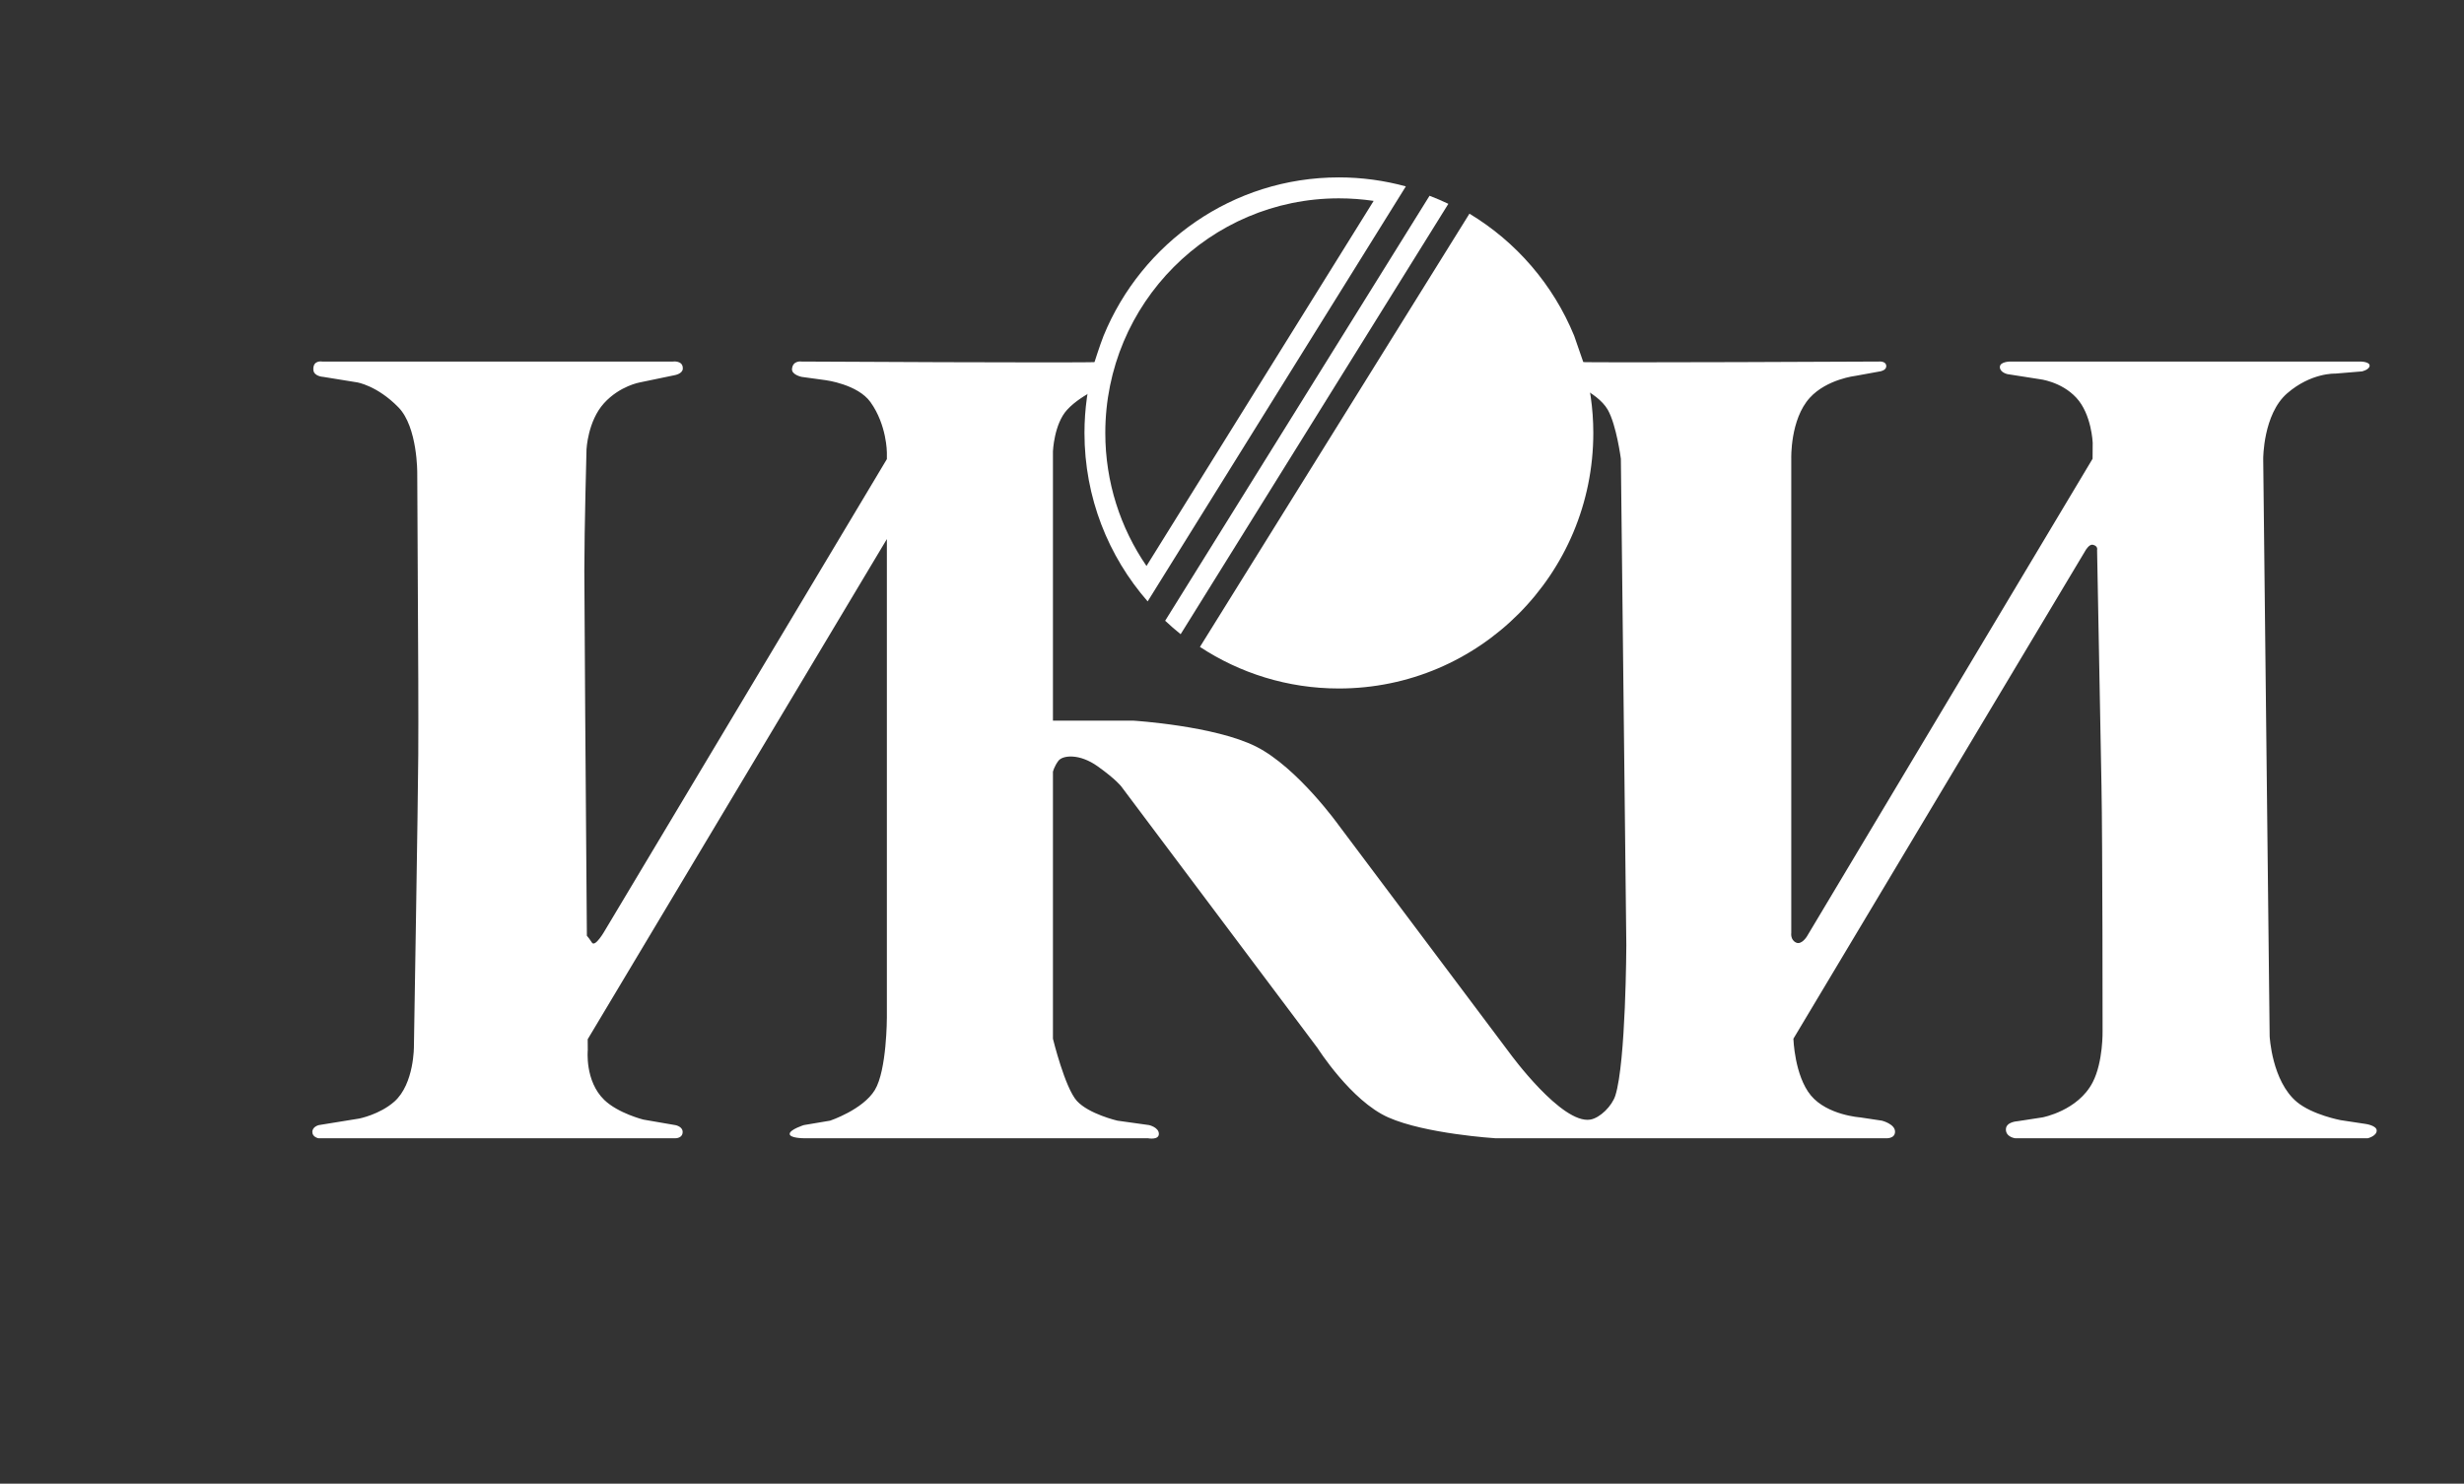 <svg width="88" height="53" viewBox="0 0 88 53" fill="none" xmlns="http://www.w3.org/2000/svg">
<rect x="0" y="0" width="88" height="53" fill="#333333" stroke="none"/>
<path d="M41.613 22.174C41.791 22.343 41.975 22.5 42.166 22.655L51.727 7.281C51.507 7.177 51.283 7.079 51.055 6.993L41.613 22.174Z" fill="white"/>
<path d="M84.492 40.15L83.595 40.014C83.595 40.014 82.59 39.826 82.035 39.367C81.137 38.622 81.059 37.016 81.059 37.016L80.829 16.388C80.829 16.388 80.825 14.796 81.684 14.051C82.541 13.307 83.4 13.346 83.4 13.346L84.356 13.267C84.356 13.267 84.614 13.209 84.629 13.071C84.646 12.915 84.294 12.915 84.294 12.915H71.794C71.794 12.915 71.424 12.915 71.424 13.111C71.424 13.307 71.697 13.365 71.697 13.365L72.828 13.542C72.828 13.542 73.609 13.62 74.154 14.208C74.701 14.796 74.739 15.815 74.739 15.815L74.735 16.388L64.533 33.45C64.533 33.45 64.344 33.763 64.147 33.671C63.936 33.574 63.974 33.329 63.974 33.329V16.388C63.974 16.388 63.929 14.983 64.637 14.208C65.244 13.542 66.275 13.425 66.275 13.425L67.165 13.263C67.165 13.263 67.371 13.225 67.367 13.078C67.362 12.888 67.104 12.915 67.104 12.915C67.104 12.915 57.357 12.963 56.211 12.932C56.212 12.934 56.212 12.934 56.212 12.936L56.54 13.88C56.819 14.031 57.225 14.296 57.421 14.638C57.732 15.188 57.888 16.388 57.888 16.388L58.083 33.763C58.083 33.763 58.069 37.935 57.692 39.132C57.575 39.504 57.147 39.935 56.797 39.994C55.775 40.164 53.933 37.639 53.933 37.639L47.823 29.495C47.823 29.495 46.342 27.416 44.86 26.669C43.377 25.924 40.489 25.744 40.489 25.744H37.605V16.125C37.605 16.125 37.643 15.148 38.112 14.638C38.394 14.331 38.785 14.098 39.055 13.96C39.058 13.954 39.059 13.947 39.06 13.943C39.06 13.943 39.283 13.238 39.405 12.935L39.406 12.933C38.341 12.969 28.63 12.915 28.63 12.915C28.63 12.915 28.317 12.864 28.286 13.176C28.265 13.389 28.631 13.463 28.631 13.463L29.491 13.581C29.491 13.581 30.634 13.728 31.089 14.365C31.674 15.181 31.674 16.165 31.674 16.165V16.4L21.6 33.245C21.6 33.245 21.255 33.854 21.14 33.671C21.072 33.56 21.004 33.479 20.96 33.426C20.922 28.687 20.869 21.393 20.869 20.399C20.869 18.911 20.947 16.05 20.947 16.05C20.947 16.05 20.992 15.044 21.571 14.404C22.138 13.78 22.858 13.659 22.858 13.659L24.095 13.402C24.095 13.402 24.379 13.355 24.386 13.169C24.398 12.865 24.031 12.915 24.031 12.915H11.505C11.505 12.915 11.174 12.852 11.191 13.206C11.204 13.449 11.546 13.463 11.546 13.463L12.755 13.659C12.755 13.659 13.469 13.772 14.229 14.55C14.921 15.257 14.902 16.912 14.902 16.912C14.945 25.094 14.945 25.168 14.938 26.976C14.932 28.419 14.783 37.368 14.783 37.368C14.783 37.368 14.799 38.715 14.084 39.351C13.562 39.812 12.834 39.956 12.834 39.956L11.39 40.19C11.39 40.19 11.155 40.241 11.155 40.436C11.155 40.62 11.371 40.66 11.371 40.66H24.128C24.128 40.66 24.389 40.663 24.38 40.424C24.373 40.241 24.13 40.193 24.13 40.193L22.977 39.994C22.977 39.994 22.076 39.769 21.58 39.29C20.881 38.614 20.992 37.51 20.992 37.51C20.992 37.51 20.991 37.374 20.989 37.124L31.674 19.256V36.348C31.674 36.348 31.674 38.229 31.245 38.936C30.816 39.642 29.647 40.032 29.647 40.032L28.709 40.19C28.709 40.19 28.207 40.348 28.203 40.504C28.199 40.66 28.708 40.66 28.708 40.66H40.994C40.994 40.66 41.388 40.738 41.388 40.504C41.388 40.269 41.037 40.19 41.037 40.19L39.907 40.032C39.907 40.032 38.891 39.797 38.461 39.328C38.032 38.857 37.605 37.105 37.605 37.105V27.568C37.605 27.568 37.648 27.382 37.799 27.179C37.95 26.976 38.55 26.909 39.203 27.375C39.855 27.84 40.042 28.089 40.042 28.089L47.058 37.442C47.058 37.442 48.253 39.328 49.58 39.915C50.906 40.504 53.4 40.66 53.4 40.66H67.325C67.325 40.66 67.68 40.699 67.68 40.424C67.68 40.15 67.211 40.032 67.211 40.032L66.432 39.915C66.432 39.915 65.262 39.837 64.675 39.132C64.09 38.426 64.05 37.105 64.05 37.105L74.489 19.651C74.489 19.651 74.617 19.434 74.739 19.459C74.94 19.499 74.896 19.651 74.896 19.651C74.896 19.651 75.013 26.082 75.053 28.081C75.092 30.079 75.092 36.82 75.092 36.82C75.092 36.82 75.117 37.93 74.739 38.661C74.213 39.68 72.946 39.915 72.946 39.915L72.048 40.053C72.048 40.053 71.639 40.073 71.639 40.346C71.639 40.621 71.969 40.66 71.969 40.66H84.567C84.567 40.66 84.882 40.581 84.882 40.386C84.882 40.205 84.492 40.15 84.492 40.15Z" fill="white"/>
<path d="M47.817 7.085C48.239 7.085 48.652 7.117 49.059 7.176L40.946 20.218C40.019 18.867 39.475 17.23 39.475 15.465C39.475 10.837 43.21 7.085 47.817 7.085ZM56.221 11.997C55.473 10.169 54.151 8.639 52.48 7.633L44.888 19.84L43.249 22.475L42.855 23.109C44.281 24.046 45.985 24.594 47.817 24.594C52.837 24.594 56.904 20.508 56.904 15.465C56.904 14.589 56.777 13.742 56.548 12.941L56.221 11.997ZM39.068 13.002C38.851 13.787 38.731 14.613 38.731 15.465C38.731 17.771 39.583 19.875 40.988 21.483L41.4 20.82L46.099 13.264L50.209 6.658C49.446 6.45 48.646 6.337 47.817 6.337C44.023 6.337 40.772 8.676 39.413 11.996C39.291 12.299 39.068 13.002 39.068 13.002Z" fill="white"/>
</svg>
